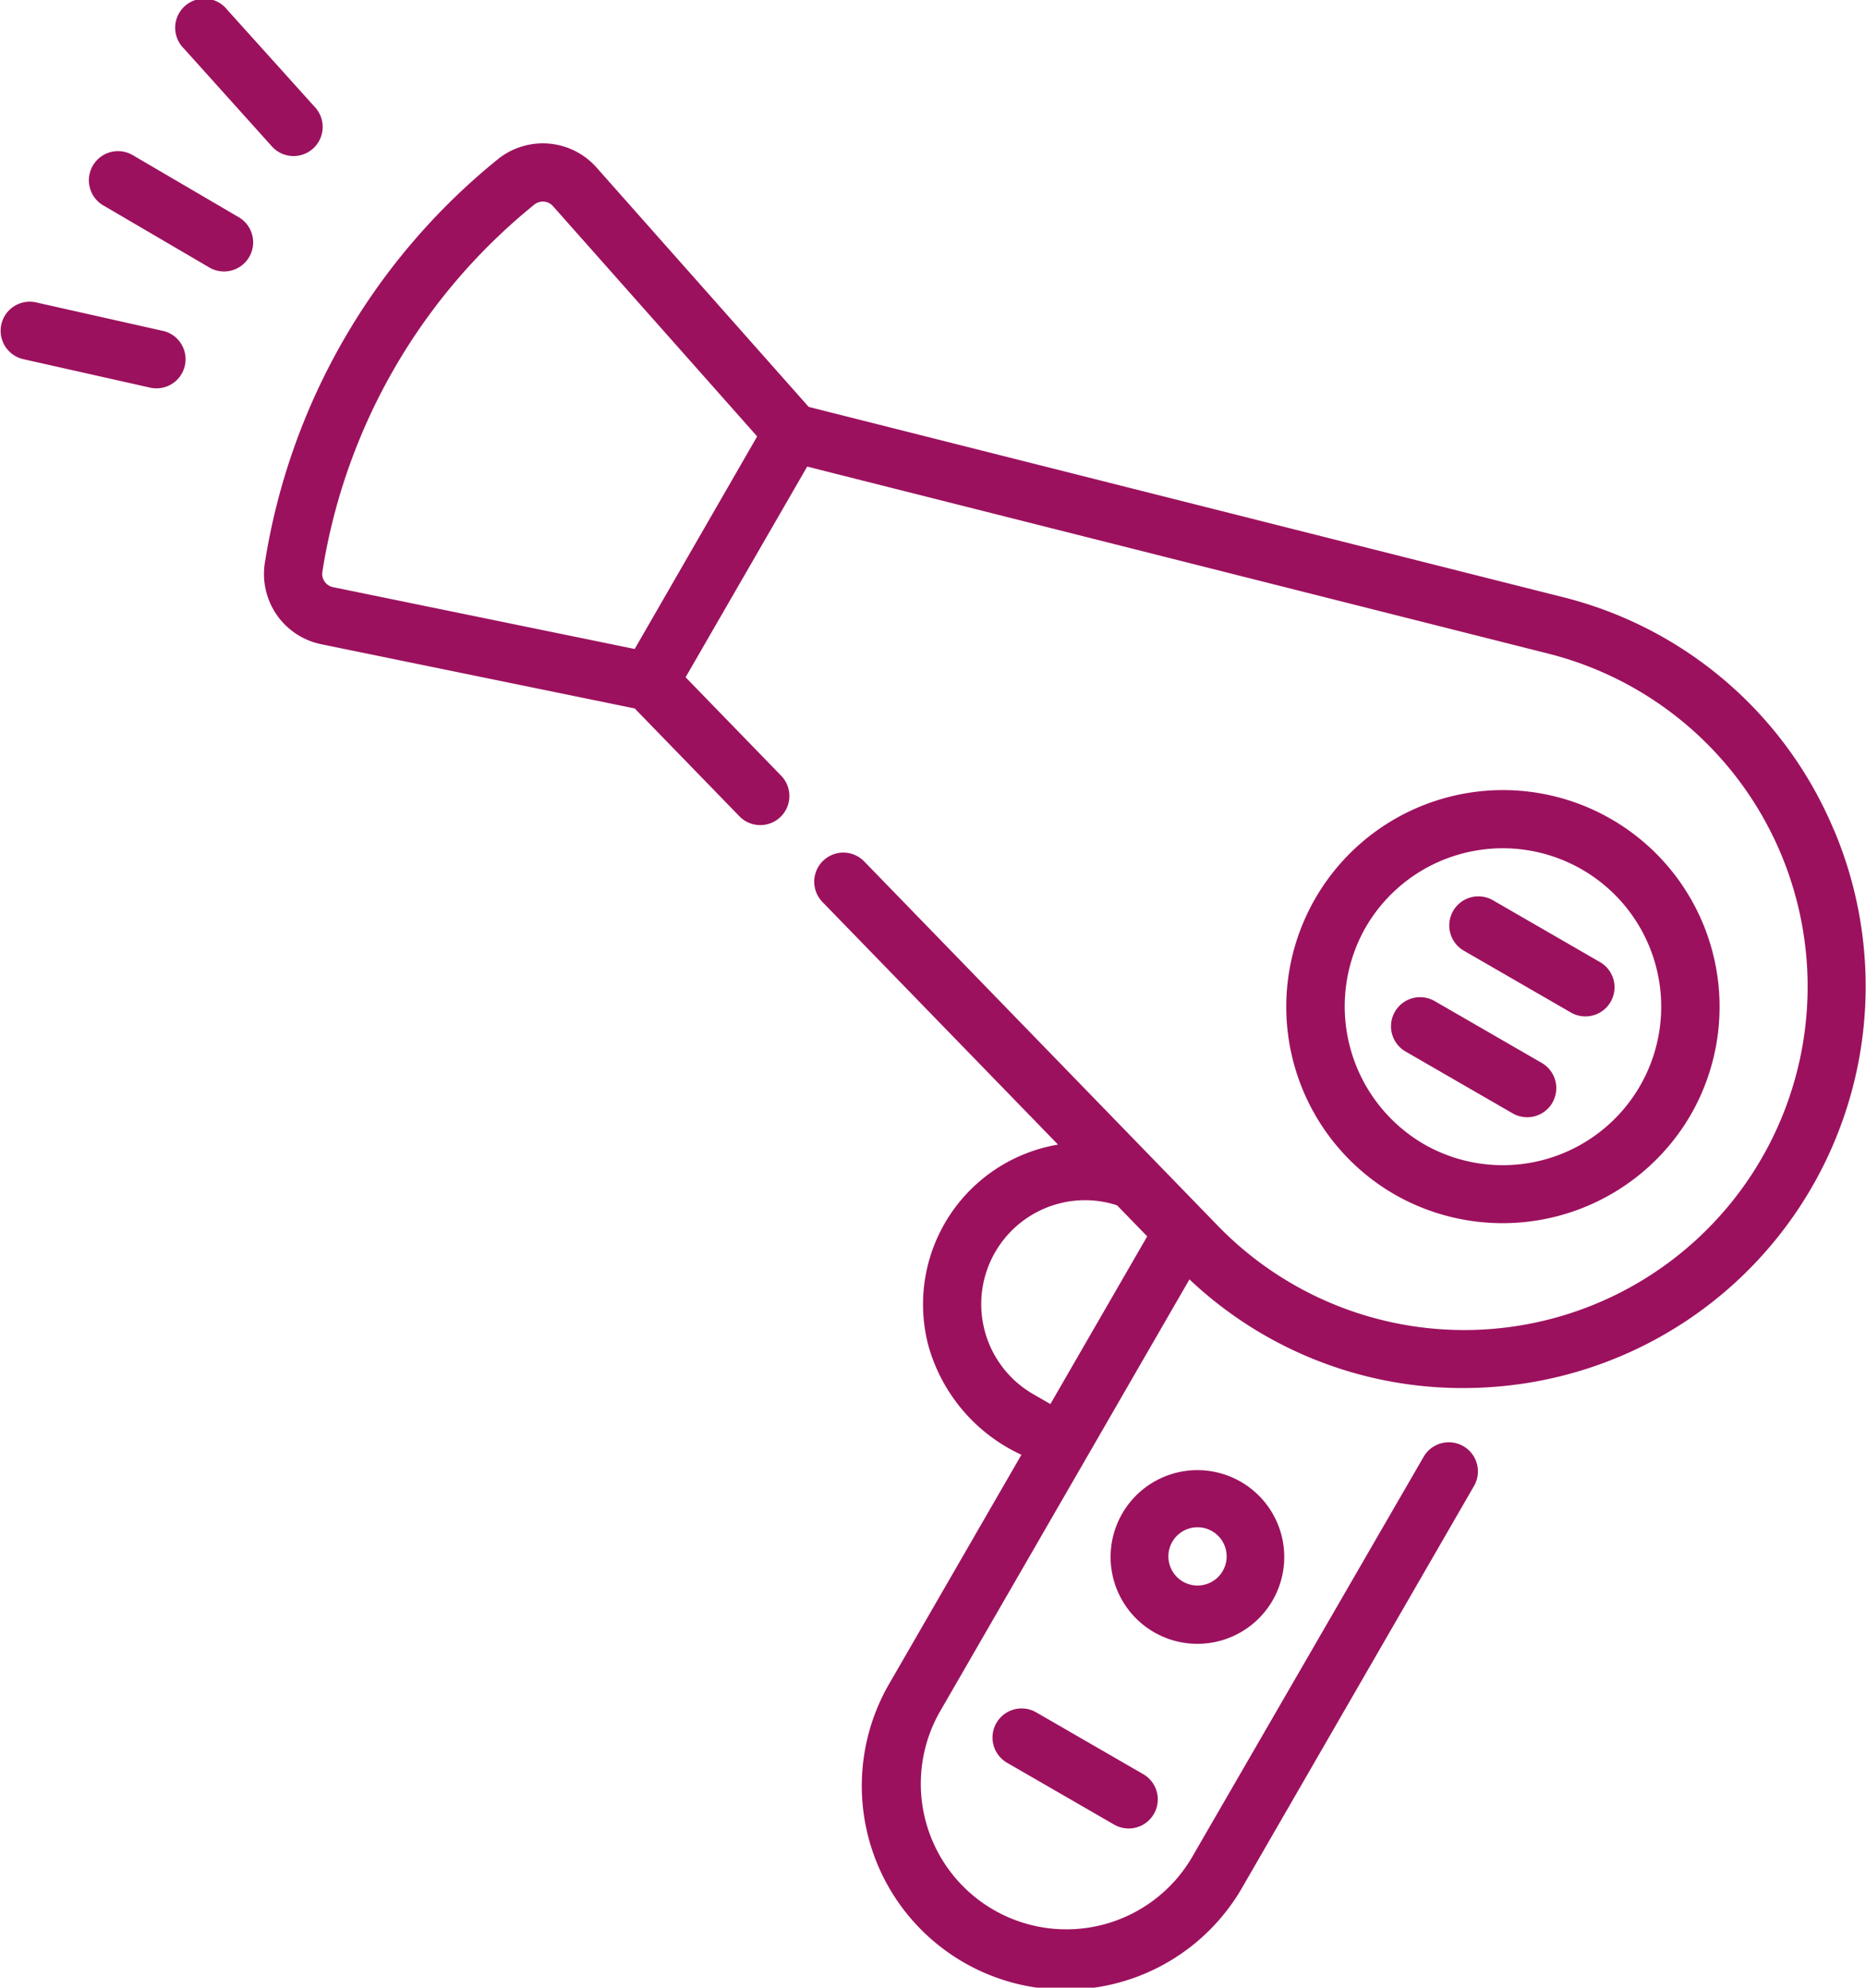 <svg xmlns="http://www.w3.org/2000/svg" width="49.903" height="53.147" viewBox="0 0 49.903 53.147"><defs><style>.a{fill:#9c115e;}</style></defs><path class="a" d="M22.028,5.818l-2.87-1.68a.779.779,0,0,0-.787,1.344l2.87,1.68a.779.779,0,0,0,.787-1.344Zm.852-1.923a.779.779,0,1,0,1.158-1.041L21.7.258A.779.779,0,1,0,20.546,1.3Zm-2.9,4.952-3.406-.765A.778.778,0,0,0,16.234,9.6l3.406.765a.778.778,0,1,0,.341-1.519Zm44.69,13.345a10.653,10.653,0,0,0-7.266-6.23L37.253,10.88l-5.673-6.4a1.918,1.918,0,0,0-2.649-.215,17.356,17.356,0,0,0-6.221,10.78,1.916,1.916,0,0,0,1.512,2.182L32.6,18.943l2.8,2.883a.778.778,0,1,0,1.117-1.084l-2.556-2.633,3.252-5.633,19.815,5a9.183,9.183,0,1,1-8.833,15.3l-9.457-9.742a.778.778,0,1,0-1.117,1.084l6.3,6.487a4.332,4.332,0,0,0-3.462,5.394,4.569,4.569,0,0,0,2.483,2.9l-3.51,6.079a5.45,5.45,0,1,0,9.439,5.45l6.175-10.695a.778.778,0,0,0-1.348-.779L47.515,49.642a3.892,3.892,0,1,1-6.742-3.893l6.663-11.54a10.626,10.626,0,0,0,7.314,2.906,10.981,10.981,0,0,0,1.353-.084,10.74,10.74,0,0,0,8.569-14.841ZM32.6,17.353,24.534,15.7a.362.362,0,0,1-.287-.411,15.8,15.8,0,0,1,5.665-9.816.367.367,0,0,1,.232-.083.361.361,0,0,1,.271.122l5.46,6.157Zm11.117,20.19-.463-.267a2.779,2.779,0,0,1,1.392-5.184,2.731,2.731,0,0,1,.854.137l.806.83Zm17.12-7.726a5.794,5.794,0,1,0-7.915,2.121,5.816,5.816,0,0,0,7.915-2.121ZM52.146,24.8A4.237,4.237,0,1,1,53.7,30.59,4.265,4.265,0,0,1,52.146,24.8ZM48.257,43.873a2.322,2.322,0,1,0-.608.081,2.349,2.349,0,0,0,.608-.081Zm-.994-1.582a.779.779,0,1,1,1.063-.285h0a.778.778,0,0,1-1.063.285Zm9.879-12.807a.779.779,0,0,0-.285-1.063l-2.863-1.653a.778.778,0,0,0-.779,1.348l2.863,1.653A.78.78,0,0,0,57.143,29.485ZM46.2,47.439l-2.863-1.653a.778.778,0,1,0-.779,1.348l2.863,1.653a.778.778,0,0,0,.779-1.348ZM54.773,25.42l2.863,1.653a.778.778,0,0,0,.779-1.348l-2.863-1.653a.778.778,0,0,0-.779,1.348Z" transform="translate(-15.626 0)"/></svg>